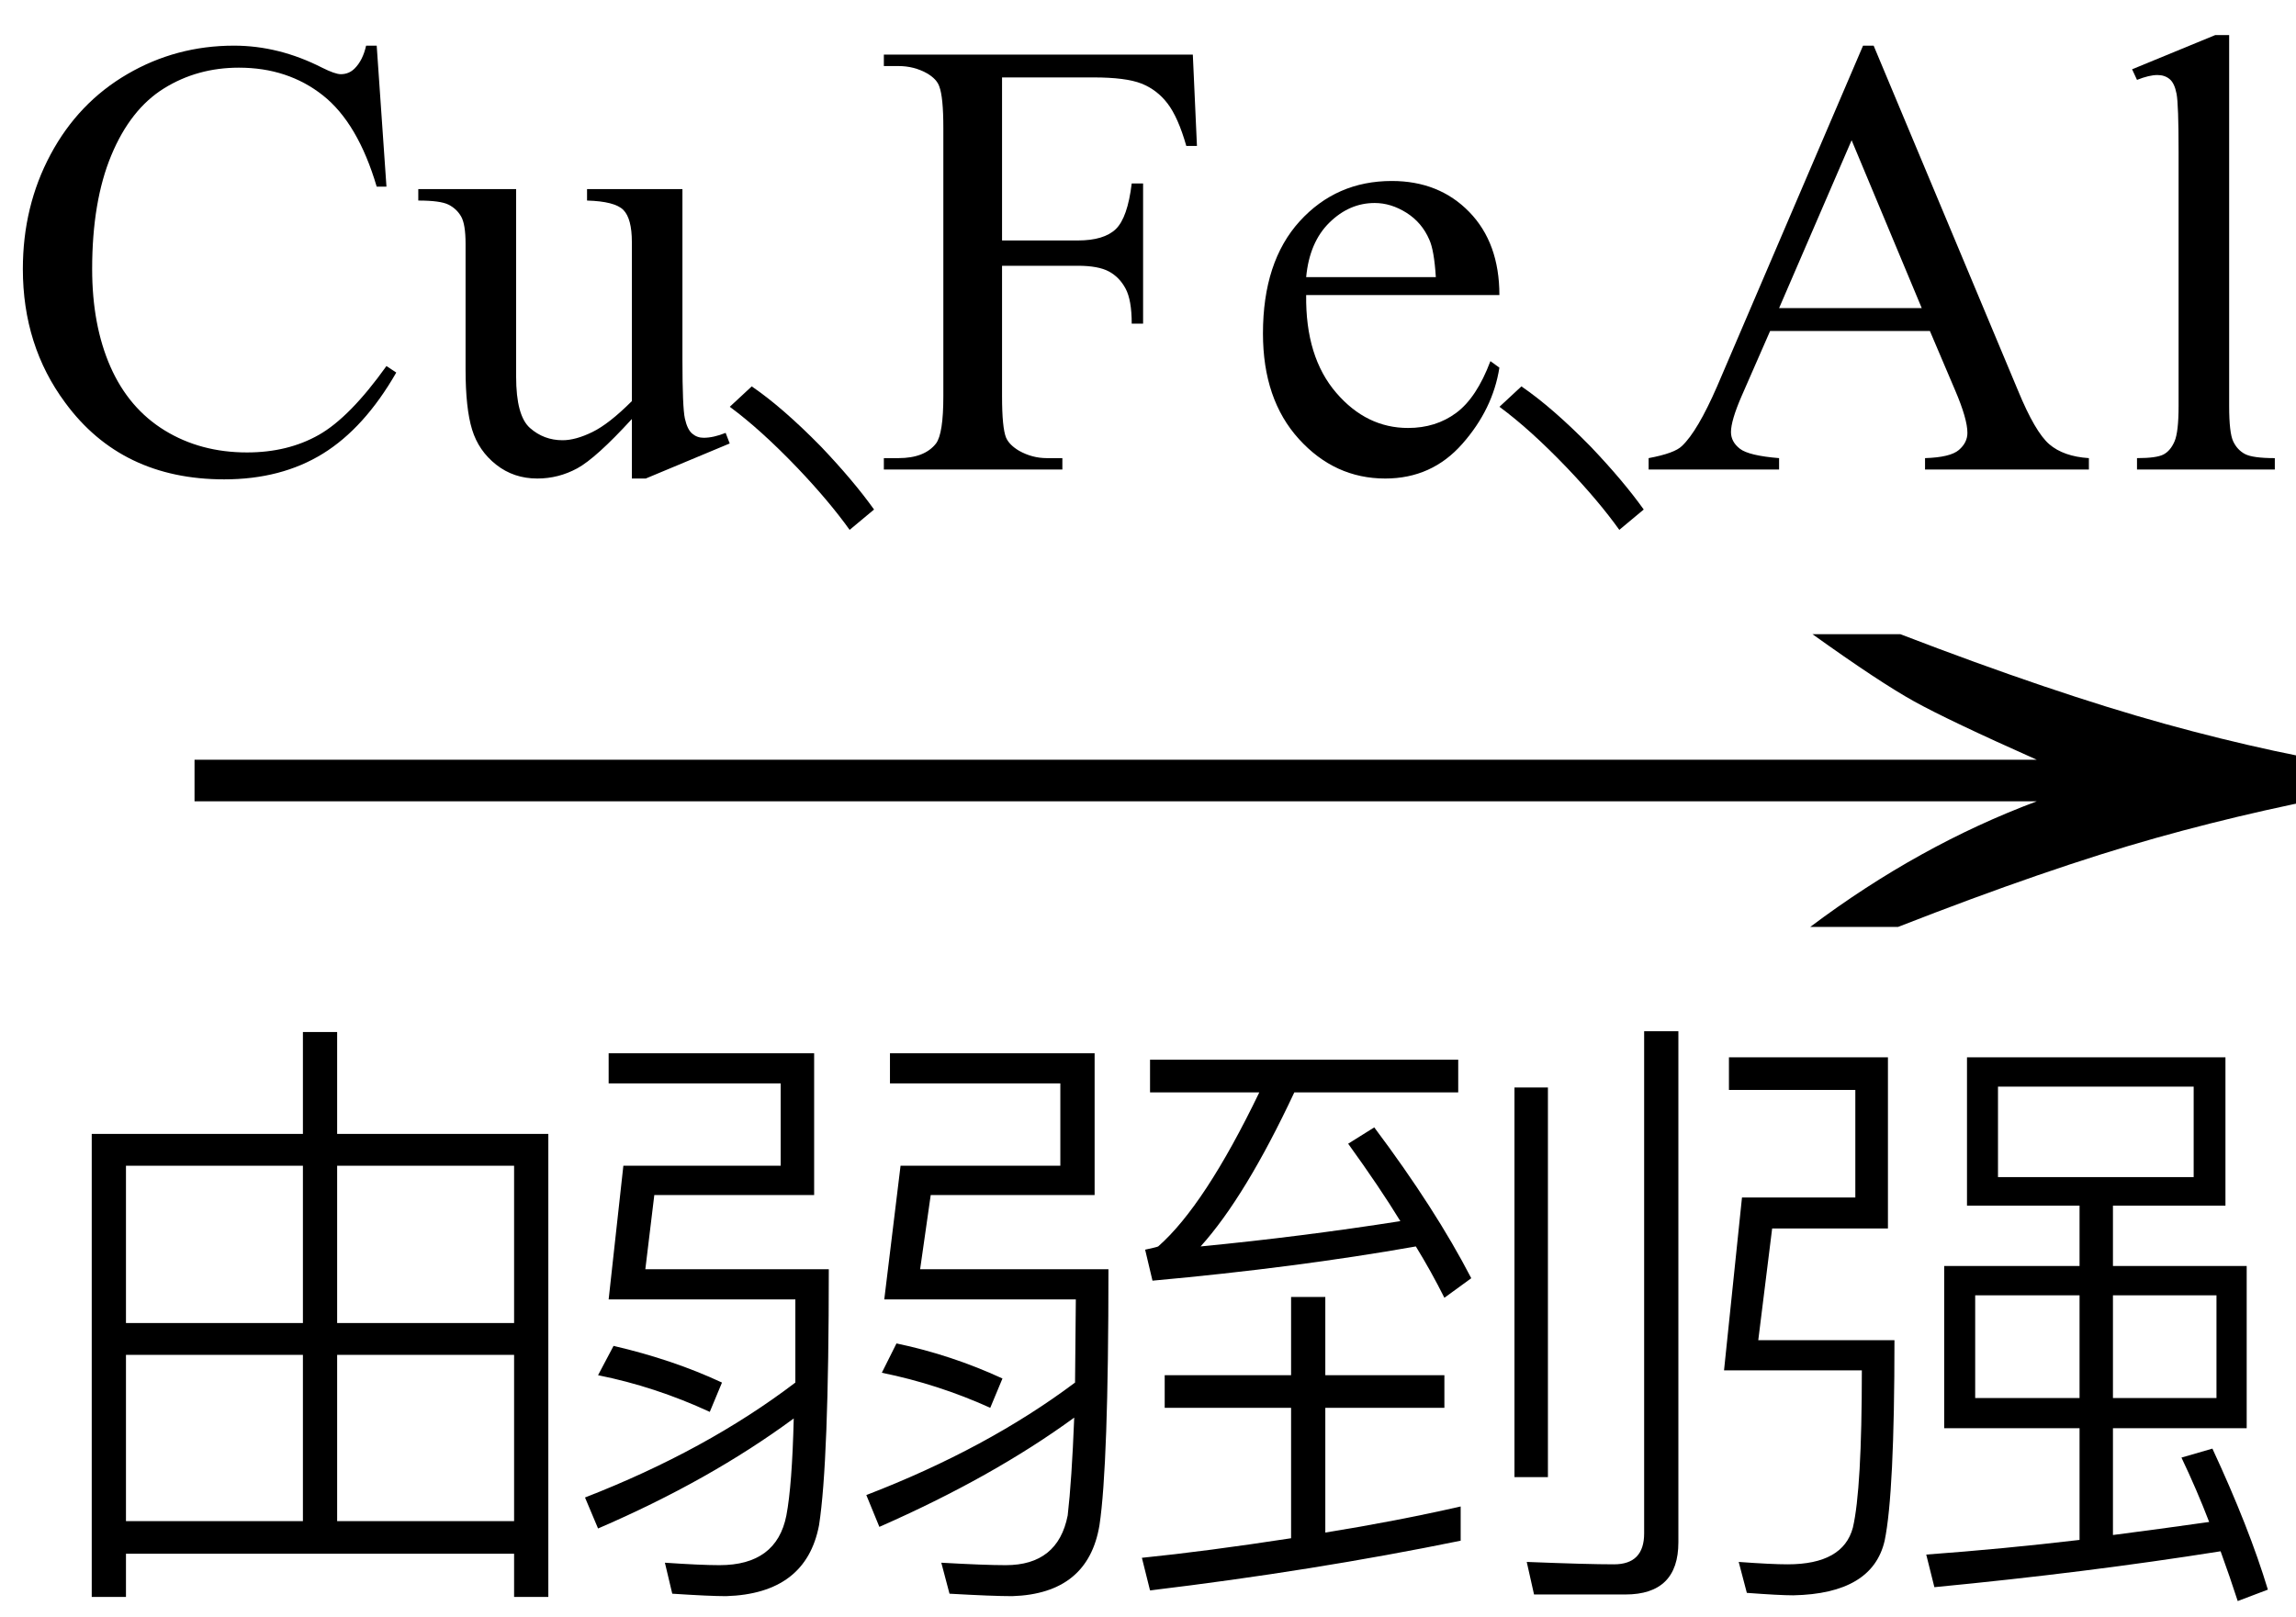 <svg xmlns="http://www.w3.org/2000/svg" xmlns:xlink="http://www.w3.org/1999/xlink" stroke-dasharray="none" shape-rendering="auto" font-family="'Dialog'" width="44" text-rendering="auto" fill-opacity="1" contentScriptType="text/ecmascript" color-interpolation="auto" color-rendering="auto" preserveAspectRatio="xMidYMid meet" font-size="12" fill="black" stroke="black" image-rendering="auto" stroke-miterlimit="10" zoomAndPan="magnify" version="1.0" stroke-linecap="square" stroke-linejoin="miter" contentStyleType="text/css" font-style="normal" height="31" stroke-width="1" stroke-dashoffset="0" font-weight="normal" stroke-opacity="1"><defs id="genericDefs"/><g><g text-rendering="optimizeLegibility" transform="translate(1.956,19) matrix(2.835,0,0,1,0,0)" color-rendering="optimizeQuality" color-interpolation="linearRGB" image-rendering="optimizeQuality"><path d="M12.156 -6.844 Q13.188 -5.719 13.945 -5.125 Q14.703 -4.531 15.375 -4.25 L15.375 -3.891 Q14.609 -3.516 13.883 -2.938 Q13.156 -2.359 12.141 -1.234 L11.547 -1.234 Q12.281 -2.797 13.078 -3.641 L0.625 -3.641 L0.625 -4.438 L13.078 -4.438 Q12.484 -5.188 12.25 -5.555 Q12.016 -5.922 11.562 -6.844 L12.156 -6.844 Z" stroke="none"/></g><g text-rendering="optimizeLegibility" transform="translate(0.133,29.5)" color-rendering="optimizeQuality" color-interpolation="linearRGB" image-rendering="optimizeQuality"><path d="M10.375 -7.766 L10.375 1.109 L9.719 1.109 L9.719 0.281 L2.281 0.281 L2.281 1.109 L1.625 1.109 L1.625 -7.766 L5.672 -7.766 L5.672 -9.719 L6.328 -9.719 L6.328 -7.766 L10.375 -7.766 ZM2.281 -0.344 L5.672 -0.344 L5.672 -3.531 L2.281 -3.531 L2.281 -0.344 ZM6.328 -0.344 L9.719 -0.344 L9.719 -3.531 L6.328 -3.531 L6.328 -0.344 ZM2.281 -4.141 L5.672 -4.141 L5.672 -7.156 L2.281 -7.156 L2.281 -4.141 ZM6.328 -7.156 L6.328 -4.141 L9.719 -4.141 L9.719 -7.156 L6.328 -7.156 Z" stroke="none"/></g><g text-rendering="optimizeLegibility" transform="translate(10.508,29.5)" color-rendering="optimizeQuality" color-interpolation="linearRGB" image-rendering="optimizeQuality"><path d="M4.734 -4.594 L1.156 -4.594 L1.438 -7.156 L4.453 -7.156 L4.453 -8.734 L1.156 -8.734 L1.156 -9.312 L5.094 -9.312 L5.094 -6.594 L2.031 -6.594 L1.859 -5.172 L5.375 -5.172 Q5.375 -1.469 5.188 -0.266 Q4.938 1.047 3.406 1.094 Q3.094 1.094 2.375 1.047 L2.234 0.453 Q2.922 0.5 3.281 0.5 Q4.375 0.5 4.562 -0.453 Q4.672 -1.031 4.703 -2.312 Q3.094 -1.125 0.953 -0.203 L0.703 -0.797 Q3.031 -1.703 4.734 -3 L4.734 -4.594 ZM1.25 -3.703 Q2.391 -3.438 3.328 -3 L3.094 -2.438 Q2.047 -2.922 0.953 -3.141 L1.25 -3.703 ZM10.109 -4.594 L6.438 -4.594 L6.75 -7.156 L9.812 -7.156 L9.812 -8.734 L6.547 -8.734 L6.547 -9.312 L10.469 -9.312 L10.469 -6.594 L7.328 -6.594 L7.125 -5.172 L10.734 -5.172 Q10.734 -1.406 10.562 -0.266 Q10.344 1.047 8.891 1.094 Q8.516 1.094 7.688 1.047 L7.531 0.453 Q8.359 0.5 8.766 0.5 Q9.766 0.5 9.953 -0.453 Q10.031 -1.125 10.078 -2.328 Q8.516 -1.188 6.344 -0.234 L6.094 -0.844 Q8.406 -1.734 10.094 -3 L10.109 -4.594 ZM6.672 -3.75 Q7.719 -3.531 8.703 -3.078 L8.469 -2.516 Q7.469 -2.969 6.391 -3.188 L6.672 -3.75 Z" stroke="none"/></g><g text-rendering="optimizeLegibility" transform="translate(21.242,29.5)" color-rendering="optimizeQuality" color-interpolation="linearRGB" image-rendering="optimizeQuality"><path d="M6.75 0.031 Q3.922 0.609 0.797 0.984 L0.641 0.359 Q1.875 0.234 3.5 -0.016 L3.5 -2.516 L1.078 -2.516 L1.078 -3.141 L3.5 -3.141 L3.5 -4.641 L4.156 -4.641 L4.156 -3.141 L6.438 -3.141 L6.438 -2.516 L4.156 -2.516 L4.156 -0.125 Q5.516 -0.344 6.75 -0.625 L6.75 0.031 ZM0.797 -9.188 L6.703 -9.188 L6.703 -8.562 L3.562 -8.562 Q2.625 -6.562 1.766 -5.609 Q3.703 -5.797 5.594 -6.094 Q5.203 -6.734 4.594 -7.578 L5.094 -7.891 Q6.266 -6.328 6.953 -5 L6.438 -4.625 Q6.188 -5.125 5.891 -5.609 Q3.594 -5.203 0.844 -4.953 L0.703 -5.547 Q0.922 -5.594 0.953 -5.609 Q1.844 -6.391 2.891 -8.562 L0.797 -8.562 L0.797 -9.188 ZM8.156 1.062 L8.016 0.438 Q9.172 0.484 9.688 0.484 Q10.266 0.484 10.266 -0.109 L10.266 -9.734 L10.922 -9.734 L10.922 0.062 Q10.922 1.062 9.906 1.062 L8.156 1.062 ZM7.781 -8.656 L8.422 -8.656 L8.422 -1.188 L7.781 -1.188 L7.781 -8.656 Z" stroke="none"/></g><g text-rendering="optimizeLegibility" transform="translate(32.164,29.5)" color-rendering="optimizeQuality" color-interpolation="linearRGB" image-rendering="optimizeQuality"><path d="M5.094 -5.234 L7.688 -5.234 L7.688 -6.391 L5.531 -6.391 L5.531 -9.234 L10.484 -9.234 L10.484 -6.391 L8.328 -6.391 L8.328 -5.234 L10.891 -5.234 L10.891 -2.125 L8.328 -2.125 L8.328 -0.078 Q9.188 -0.188 10.172 -0.328 Q9.938 -0.938 9.641 -1.562 L10.234 -1.734 Q10.938 -0.219 11.297 0.969 L10.719 1.188 Q10.578 0.75 10.391 0.234 Q7.828 0.641 4.906 0.922 L4.75 0.297 Q6.234 0.188 7.688 0.016 L7.688 -2.125 L5.094 -2.125 L5.094 -5.234 ZM10.312 -2.703 L10.312 -4.672 L8.328 -4.672 L8.328 -2.703 L10.312 -2.703 ZM7.688 -2.703 L7.688 -4.672 L5.688 -4.672 L5.688 -2.703 L7.688 -2.703 ZM1.797 -5.953 L1.531 -3.812 L4.141 -3.812 Q4.141 -0.875 3.953 0.031 Q3.719 1.047 2.203 1.078 Q1.938 1.078 1.312 1.031 L1.156 0.438 Q1.781 0.484 2.094 0.484 Q3.156 0.484 3.344 -0.219 Q3.516 -0.953 3.516 -3.234 L0.875 -3.234 L1.219 -6.547 L3.391 -6.547 L3.391 -8.609 L0.969 -8.609 L0.969 -9.234 L4.016 -9.234 L4.016 -5.953 L1.797 -5.953 ZM9.875 -6.938 L9.875 -8.672 L6.125 -8.672 L6.125 -6.938 L9.875 -6.938 Z" stroke="none"/></g><g text-rendering="optimizeLegibility" transform="translate(0,9)" color-rendering="optimizeQuality" color-interpolation="linearRGB" image-rendering="optimizeQuality"><path d="M7.219 -8.125 L7.406 -5.422 L7.219 -5.422 Q6.859 -6.641 6.188 -7.172 Q5.516 -7.703 4.578 -7.703 Q3.781 -7.703 3.141 -7.305 Q2.5 -6.906 2.133 -6.023 Q1.766 -5.141 1.766 -3.844 Q1.766 -2.766 2.117 -1.969 Q2.469 -1.172 3.156 -0.75 Q3.844 -0.328 4.734 -0.328 Q5.516 -0.328 6.109 -0.664 Q6.703 -1 7.406 -1.984 L7.594 -1.859 Q6.984 -0.797 6.188 -0.305 Q5.391 0.188 4.297 0.188 Q2.328 0.188 1.25 -1.281 Q0.438 -2.375 0.438 -3.844 Q0.438 -5.047 0.969 -6.039 Q1.5 -7.031 2.438 -7.578 Q3.375 -8.125 4.484 -8.125 Q5.344 -8.125 6.172 -7.703 Q6.422 -7.578 6.531 -7.578 Q6.688 -7.578 6.797 -7.688 Q6.953 -7.844 7.016 -8.125 L7.219 -8.125 ZM13.078 -5.375 L13.078 -2.109 Q13.078 -1.188 13.125 -0.977 Q13.172 -0.766 13.266 -0.688 Q13.359 -0.609 13.484 -0.609 Q13.672 -0.609 13.906 -0.703 L13.984 -0.5 L12.375 0.172 L12.109 0.172 L12.109 -0.969 Q11.422 -0.219 11.062 -0.023 Q10.703 0.172 10.297 0.172 Q9.844 0.172 9.508 -0.094 Q9.172 -0.359 9.047 -0.766 Q8.922 -1.172 8.922 -1.922 L8.922 -4.328 Q8.922 -4.703 8.836 -4.852 Q8.75 -5 8.594 -5.078 Q8.438 -5.156 8.016 -5.156 L8.016 -5.375 L9.891 -5.375 L9.891 -1.781 Q9.891 -1.031 10.156 -0.797 Q10.422 -0.562 10.781 -0.562 Q11.031 -0.562 11.352 -0.719 Q11.672 -0.875 12.109 -1.312 L12.109 -4.359 Q12.109 -4.812 11.945 -4.977 Q11.781 -5.141 11.25 -5.156 L11.25 -5.375 L13.078 -5.375 Z" stroke="none"/></g><g text-rendering="optimizeLegibility" transform="translate(12.344,9)" color-rendering="optimizeQuality" color-interpolation="linearRGB" image-rendering="optimizeQuality"><path d="M2.062 -1.594 Q2.656 -1.188 3.391 -0.438 Q4.016 0.219 4.406 0.766 L3.938 1.156 Q3.547 0.609 2.938 -0.031 Q2.234 -0.766 1.641 -1.203 L2.062 -1.594 Z" stroke="none"/></g><g text-rendering="optimizeLegibility" transform="translate(16.75,9)" color-rendering="optimizeQuality" color-interpolation="linearRGB" image-rendering="optimizeQuality"><path d="M2.453 -7.516 L2.453 -4.391 L3.906 -4.391 Q4.406 -4.391 4.633 -4.609 Q4.859 -4.828 4.938 -5.484 L5.156 -5.484 L5.156 -2.797 L4.938 -2.797 Q4.938 -3.25 4.82 -3.469 Q4.703 -3.688 4.5 -3.797 Q4.297 -3.906 3.906 -3.906 L2.453 -3.906 L2.453 -1.406 Q2.453 -0.797 2.531 -0.609 Q2.594 -0.469 2.781 -0.359 Q3.031 -0.219 3.312 -0.219 L3.609 -0.219 L3.609 0 L0.188 0 L0.188 -0.219 L0.469 -0.219 Q0.969 -0.219 1.188 -0.5 Q1.328 -0.688 1.328 -1.406 L1.328 -6.547 Q1.328 -7.141 1.25 -7.344 Q1.203 -7.484 1.016 -7.594 Q0.766 -7.734 0.469 -7.734 L0.188 -7.734 L0.188 -7.953 L6.109 -7.953 L6.188 -6.203 L5.984 -6.203 Q5.828 -6.75 5.625 -7.016 Q5.422 -7.281 5.125 -7.398 Q4.828 -7.516 4.203 -7.516 L2.453 -7.516 ZM8.281 -3.344 Q8.266 -2.156 8.859 -1.469 Q9.438 -0.797 10.234 -0.797 Q10.766 -0.797 11.156 -1.086 Q11.547 -1.375 11.812 -2.078 L11.984 -1.953 Q11.859 -1.156 11.273 -0.492 Q10.688 0.172 9.797 0.172 Q8.828 0.172 8.141 -0.586 Q7.453 -1.344 7.453 -2.609 Q7.453 -3.984 8.156 -4.758 Q8.859 -5.531 9.922 -5.531 Q10.828 -5.531 11.406 -4.938 Q11.984 -4.344 11.984 -3.344 L8.281 -3.344 ZM8.281 -3.688 L10.766 -3.688 Q10.734 -4.203 10.641 -4.406 Q10.5 -4.734 10.203 -4.922 Q9.906 -5.109 9.594 -5.109 Q9.109 -5.109 8.727 -4.734 Q8.344 -4.359 8.281 -3.688 Z" stroke="none"/></g><g text-rendering="optimizeLegibility" transform="translate(27.094,9)" color-rendering="optimizeQuality" color-interpolation="linearRGB" image-rendering="optimizeQuality"><path d="M2.062 -1.594 Q2.656 -1.188 3.391 -0.438 Q4.016 0.219 4.406 0.766 L3.938 1.156 Q3.547 0.609 2.938 -0.031 Q2.234 -0.766 1.641 -1.203 L2.062 -1.594 Z" stroke="none"/></g><g text-rendering="optimizeLegibility" transform="translate(31.5,9)" color-rendering="optimizeQuality" color-interpolation="linearRGB" image-rendering="optimizeQuality"><path d="M5.484 -2.656 L2.422 -2.656 L1.875 -1.406 Q1.672 -0.938 1.672 -0.719 Q1.672 -0.531 1.844 -0.398 Q2.016 -0.266 2.594 -0.219 L2.594 0 L0.094 0 L0.094 -0.219 Q0.594 -0.312 0.734 -0.453 Q1.031 -0.734 1.406 -1.594 L4.203 -8.125 L4.406 -8.125 L7.172 -1.516 Q7.5 -0.719 7.773 -0.484 Q8.047 -0.25 8.531 -0.219 L8.531 0 L5.391 0 L5.391 -0.219 Q5.875 -0.234 6.039 -0.375 Q6.203 -0.516 6.203 -0.703 Q6.203 -0.969 5.969 -1.516 L5.484 -2.656 ZM5.328 -3.094 L3.984 -6.312 L2.594 -3.094 L5.328 -3.094 ZM11.219 -8.328 L11.219 -1.219 Q11.219 -0.703 11.297 -0.539 Q11.375 -0.375 11.523 -0.297 Q11.672 -0.219 12.094 -0.219 L12.094 0 L9.453 0 L9.453 -0.219 Q9.828 -0.219 9.961 -0.289 Q10.094 -0.359 10.172 -0.539 Q10.25 -0.719 10.25 -1.219 L10.25 -6.094 Q10.25 -7 10.211 -7.203 Q10.172 -7.406 10.078 -7.484 Q9.984 -7.562 9.844 -7.562 Q9.688 -7.562 9.453 -7.469 L9.359 -7.672 L10.953 -8.328 L11.219 -8.328 Z" stroke="none"/></g></g></svg>